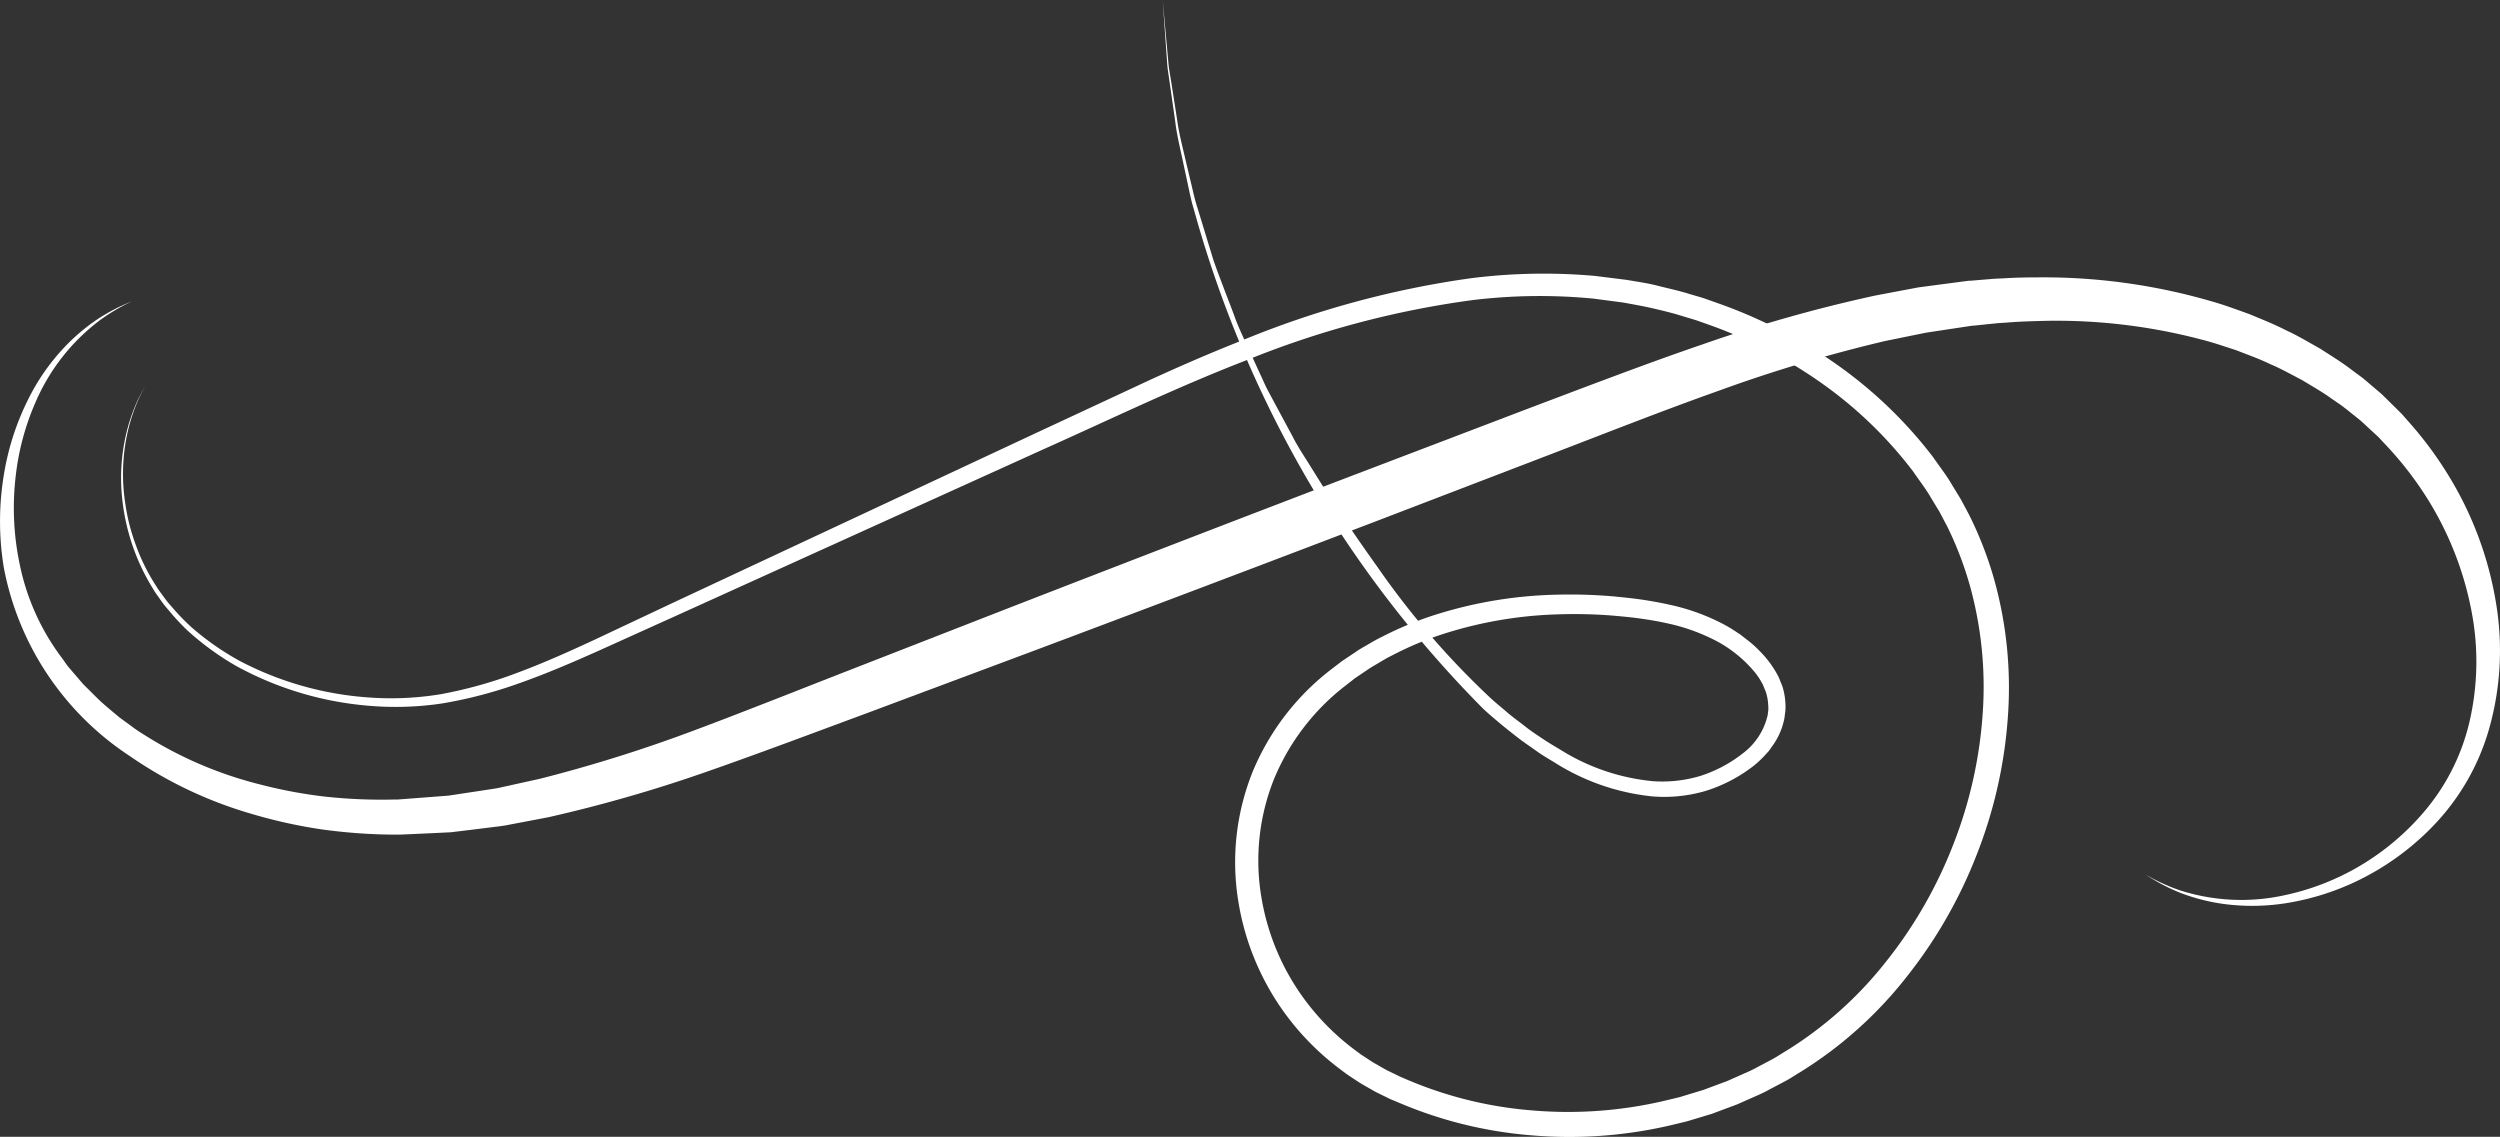 <svg id="Group_6" data-name="Group 6" xmlns="http://www.w3.org/2000/svg" xmlns:xlink="http://www.w3.org/1999/xlink" width="91.894" height="41.787" viewBox="0 0 91.894 41.787">
  <rect x="0" y="0" width="91.894" height="41.787" fill="#333333" stroke="none"/>
  <defs>
    <clipPath id="clip-path">
      <rect id="Rectangle_1" data-name="Rectangle 1" width="91.894" height="41.787" fill="#fff"/>
    </clipPath>
  </defs>
  <g id="Group_1" data-name="Group 1" clip-path="url(#clip-path)">
    <path id="Path_1" data-name="Path 1" d="M78.888,101.536l.3.184a6.992,6.992,0,0,0,.919.456,7.13,7.13,0,0,0,1.62.422,7.931,7.931,0,0,0,2.294-.026,9.46,9.46,0,0,0,2.749-.881,9.755,9.755,0,0,0,2.768-2.067A8.48,8.48,0,0,0,91.5,96.14a10.542,10.542,0,0,0,.265-4.494,12.946,12.946,0,0,0-1.684-4.664,13.782,13.782,0,0,0-1.574-2.14l-.225-.256-.249-.247c-.167-.162-.336-.335-.5-.49l-.506-.431L86.9,83.31l-.032-.027-.054-.041-.07-.052-.282-.208c-.371-.288-.775-.533-1.175-.792-.415-.232-.827-.481-1.267-.682-.431-.222-.884-.4-1.336-.589-.461-.165-.924-.339-1.4-.473a22.1,22.1,0,0,0-6.023-.879c-.521,0-1.042,0-1.579.034l-.4.019-.384.032-.385.032-.1.008-.048,0L72.3,79.7l-.2.026-1.587.21-1.586.3a53.835,53.835,0,0,0-6.321,1.786c-2.1.718-4.192,1.523-6.312,2.322L49.851,86.8c-4.351,1.661-8.594,3.3-12.688,4.888l-6.024,2.35c-1.969.768-3.889,1.535-5.763,2.234A53.769,53.769,0,0,1,19.838,98l-1.359.3c-.226.056-.447.082-.669.117l-.662.1-.658.1-.685.053-.68.052-.338.026-.168.013h-.137a19.279,19.279,0,0,1-2.552-.109,17.634,17.634,0,0,1-2.42-.458A14.52,14.52,0,0,1,5.282,96.37a4.9,4.9,0,0,1-.453-.308l-.438-.319c-.273-.231-.552-.452-.8-.693l-.369-.367c-.061-.061-.124-.121-.182-.183l-.163-.191-.324-.378c-.11-.121-.2-.277-.306-.412A8.557,8.557,0,0,1,.727,90.127,10.031,10.031,0,0,1,.58,86.851,9.328,9.328,0,0,1,1.3,84.171,7.466,7.466,0,0,1,3.67,81.144a7.172,7.172,0,0,1,.863-.539l.311-.157-.32.138a7.084,7.084,0,0,0-.9.492,7.26,7.26,0,0,0-1.278,1.081,7.889,7.889,0,0,0-1.307,1.886,9.6,9.6,0,0,0-.891,2.744,10.451,10.451,0,0,0-.007,3.45,10.65,10.65,0,0,0,4.614,6.913,15.372,15.372,0,0,0,4.453,2.124,18.521,18.521,0,0,0,2.566.575,20.225,20.225,0,0,0,2.725.2l.087,0H14.7l.169-.008.338-.015.681-.031.687-.033.715-.087.721-.089c.241-.031.487-.054.72-.105l1.43-.272a53.049,53.049,0,0,0,5.752-1.65c1.923-.67,3.859-1.4,5.839-2.133l6.057-2.263c4.112-1.542,8.366-3.151,12.717-4.812l6.44-2.47c2.12-.814,4.195-1.634,6.24-2.359a54.5,54.5,0,0,1,6.089-1.818L70.8,81.6l1.5-.227.186-.028.023,0c.011,0-.012,0,.009,0l.048-.005.1-.01.384-.04.383-.039.364-.024c.482-.04.976-.05,1.464-.063a20.952,20.952,0,0,1,5.629.681c.446.111.876.261,1.306.4.42.164.843.314,1.243.507.41.173.792.39,1.18.591.372.227.751.439,1.1.693l.264.182.066.045.017.011s.03.022,0,0l.033.026.131.1.519.415c.159.139.3.278.452.415l.223.206.212.227a12.765,12.765,0,0,1,1.507,1.909A12.042,12.042,0,0,1,90.84,91.8a9.771,9.771,0,0,1-.076,4.139,7.851,7.851,0,0,1-1.675,3.289,9.326,9.326,0,0,1-2.526,2.076,9.189,9.189,0,0,1-2.6.977,7.382,7.382,0,0,1-3.835-.183,7.056,7.056,0,0,1-.936-.4l-.306-.165" transform="translate(0 -69.372)" fill="#fff"/>
    <path id="Path_2" data-name="Path 2" d="M80.015,0l.144,2.011c.014.165.02.34.042.524l.083.577.19,1.325c.053.482.18.988.294,1.533l.181.844c.062.29.121.59.216.89A41.84,41.84,0,0,0,91.734,25.988c.2.2.422.383.642.569s.448.364.678.544.479.343.72.517.495.311.744.47a8.279,8.279,0,0,0,3.5,1.186,5.4,5.4,0,0,0,1.95-.2,5.55,5.55,0,0,0,1.759-.915,3.534,3.534,0,0,0,.382-.35l.178-.194c.057-.067.1-.144.156-.216a2.557,2.557,0,0,0,.427-1l.036-.279a2.292,2.292,0,0,0,0-.281,2.508,2.508,0,0,0-.093-.553c-.025-.09-.066-.173-.1-.26a1.533,1.533,0,0,0-.115-.251,3.79,3.79,0,0,0-.657-.864,3.724,3.724,0,0,0-.394-.355l-.2-.155-.112-.087-.112-.072a5.133,5.133,0,0,0-.454-.277,7.724,7.724,0,0,0-1.985-.729c-.34-.078-.7-.142-1.04-.193s-.7-.086-1.045-.12a18.6,18.6,0,0,0-2.132-.063,15.886,15.886,0,0,0-4.31.7,12.6,12.6,0,0,0-2.08.848c-.171.081-.335.176-.5.273s-.331.184-.491.3l-.485.325-.441.338a9.173,9.173,0,0,0-2.831,3.71,8.916,8.916,0,0,0-.537,4.747,9.566,9.566,0,0,0,1.959,4.465A9.757,9.757,0,0,0,86.537,39.3l.252.189.263.174c.088.057.174.117.265.172l.28.161c.093.052.189.11.279.156l.271.133.136.067.068.033.047.022.036.015.288.12a15.537,15.537,0,0,0,4.865,1.191,16.364,16.364,0,0,0,5.073-.364c.208-.05.418-.1.626-.151l.618-.186.309-.094.3-.113.608-.226.594-.263c.2-.087.4-.174.591-.282l.586-.309c.193-.1.363-.219.547-.329a14.983,14.983,0,0,0,3.909-3.491,17.26,17.26,0,0,0,2.6-4.534,17.027,17.027,0,0,0,1.135-5.033,14.782,14.782,0,0,0-.507-5.073,13.649,13.649,0,0,0-.923-2.373l-.287-.538c-.118-.2-.222-.364-.333-.547-.209-.364-.47-.691-.706-1.034a16.162,16.162,0,0,0-3.549-3.406,17.928,17.928,0,0,0-4.271-2.212l-.562-.2c-.188-.061-.38-.113-.569-.17-.375-.119-.768-.2-1.154-.3s-.744-.146-1.147-.217l-1.159-.145a21.287,21.287,0,0,0-4.583.086,34.553,34.553,0,0,0-8.438,2.3c-1.313.52-2.6,1.086-3.828,1.661l-3.65,1.7-13.3,6.219L59.145,23.51c-.966.449-1.911.872-2.851,1.22a16.23,16.23,0,0,1-2.8.785,11.257,11.257,0,0,1-2.717.118,11.974,11.974,0,0,1-4.692-1.342,10.035,10.035,0,0,1-1.772-1.239,7.977,7.977,0,0,1-.7-.724,4.266,4.266,0,0,1-.306-.375c-.091-.131-.194-.252-.271-.386a7.235,7.235,0,0,1-.779-1.575,7.318,7.318,0,0,1-.375-1.5,7.072,7.072,0,0,1,.049-2.422,6.673,6.673,0,0,1,.453-1.427l.231-.457-.241.452a6.679,6.679,0,0,0-.483,1.424,7.114,7.114,0,0,0-.1,2.441,7.809,7.809,0,0,0,1.115,3.143c.077.139.179.264.27.4a4.443,4.443,0,0,0,.306.389,8.176,8.176,0,0,0,.7.751,10.207,10.207,0,0,0,1.79,1.3,12.2,12.2,0,0,0,4.773,1.448,11.548,11.548,0,0,0,2.8-.079,16.559,16.559,0,0,0,2.875-.76c.961-.34,1.923-.754,2.9-1.191l2.994-1.353,13.374-6.061c2.41-1.077,4.868-2.27,7.473-3.274a34.022,34.022,0,0,1,8.267-2.188,20.558,20.558,0,0,1,4.41-.053l1.108.146c.349.064.753.134,1.11.218s.721.169,1.082.286c.18.055.363.105.542.165l.535.19a17.117,17.117,0,0,1,4.054,2.126,15.314,15.314,0,0,1,3.336,3.229c.219.323.464.631.658.972l.3.493.285.539a12.82,12.82,0,0,1,.843,2.2,13.9,13.9,0,0,1,.462,4.759,16.151,16.151,0,0,1-1.081,4.756,16.379,16.379,0,0,1-2.462,4.287,14.088,14.088,0,0,1-3.664,3.279c-.18.107-.361.229-.539.325l-.533.281c-.174.1-.361.18-.548.262l-.558.248-.572.213-.285.107-.291.089-.582.177c-.2.052-.394.095-.59.143a15.488,15.488,0,0,1-4.789.356,14.674,14.674,0,0,1-4.587-1.105L88.8,39.6l-.034-.014c.014.008-.015-.007-.021-.01l-.068-.033-.136-.066-.271-.132c-.089-.045-.164-.092-.247-.138l-.243-.138c-.081-.049-.16-.1-.24-.155l-.24-.156-.229-.171a8.884,8.884,0,0,1-1.63-1.577,8.713,8.713,0,0,1-1.8-4.052,8.086,8.086,0,0,1,.459-4.3,8.379,8.379,0,0,1,2.551-3.39l.438-.341.434-.293c.14-.1.3-.186.451-.277s.3-.182.464-.259a11.867,11.867,0,0,1,1.951-.814,15.181,15.181,0,0,1,4.1-.7,17.919,17.919,0,0,1,2.05.042c.343.031.668.059,1.012.107s.655.1.98.172a7.07,7.07,0,0,1,1.819.646,4.7,4.7,0,0,1,1.434,1.162,2.524,2.524,0,0,1,.246.366,1.042,1.042,0,0,1,.091.194c.025.066.06.13.079.2a1.881,1.881,0,0,1,.072.409,1.677,1.677,0,0,1,.007.206l-.025.2a2.426,2.426,0,0,1-.908,1.4,4.972,4.972,0,0,1-1.572.835,4.876,4.876,0,0,1-1.719.193,7.77,7.77,0,0,1-3.272-1.068c-.248-.154-.51-.3-.743-.456s-.471-.308-.693-.485-.453-.336-.665-.52-.43-.356-.633-.546a30.034,30.034,0,0,1-4.142-4.806c-.585-.818-1.144-1.633-1.662-2.418L85.5,17.224c-.24-.393-.5-.769-.7-1.165l-.619-1.15-.3-.56c-.1-.185-.177-.379-.266-.565l-.505-1.1c-.165-.361-.334-.712-.459-1.072-.267-.713-.538-1.39-.768-2.046l-.58-1.9c-.1-.3-.164-.6-.231-.883l-.2-.837c-.123-.542-.259-1.044-.321-1.523L80.345,3.1l-.094-.575c-.025-.183-.035-.357-.052-.522L80.015,0" transform="translate(-37.279 0)" fill="#fff"/>
  </g>
</svg>
